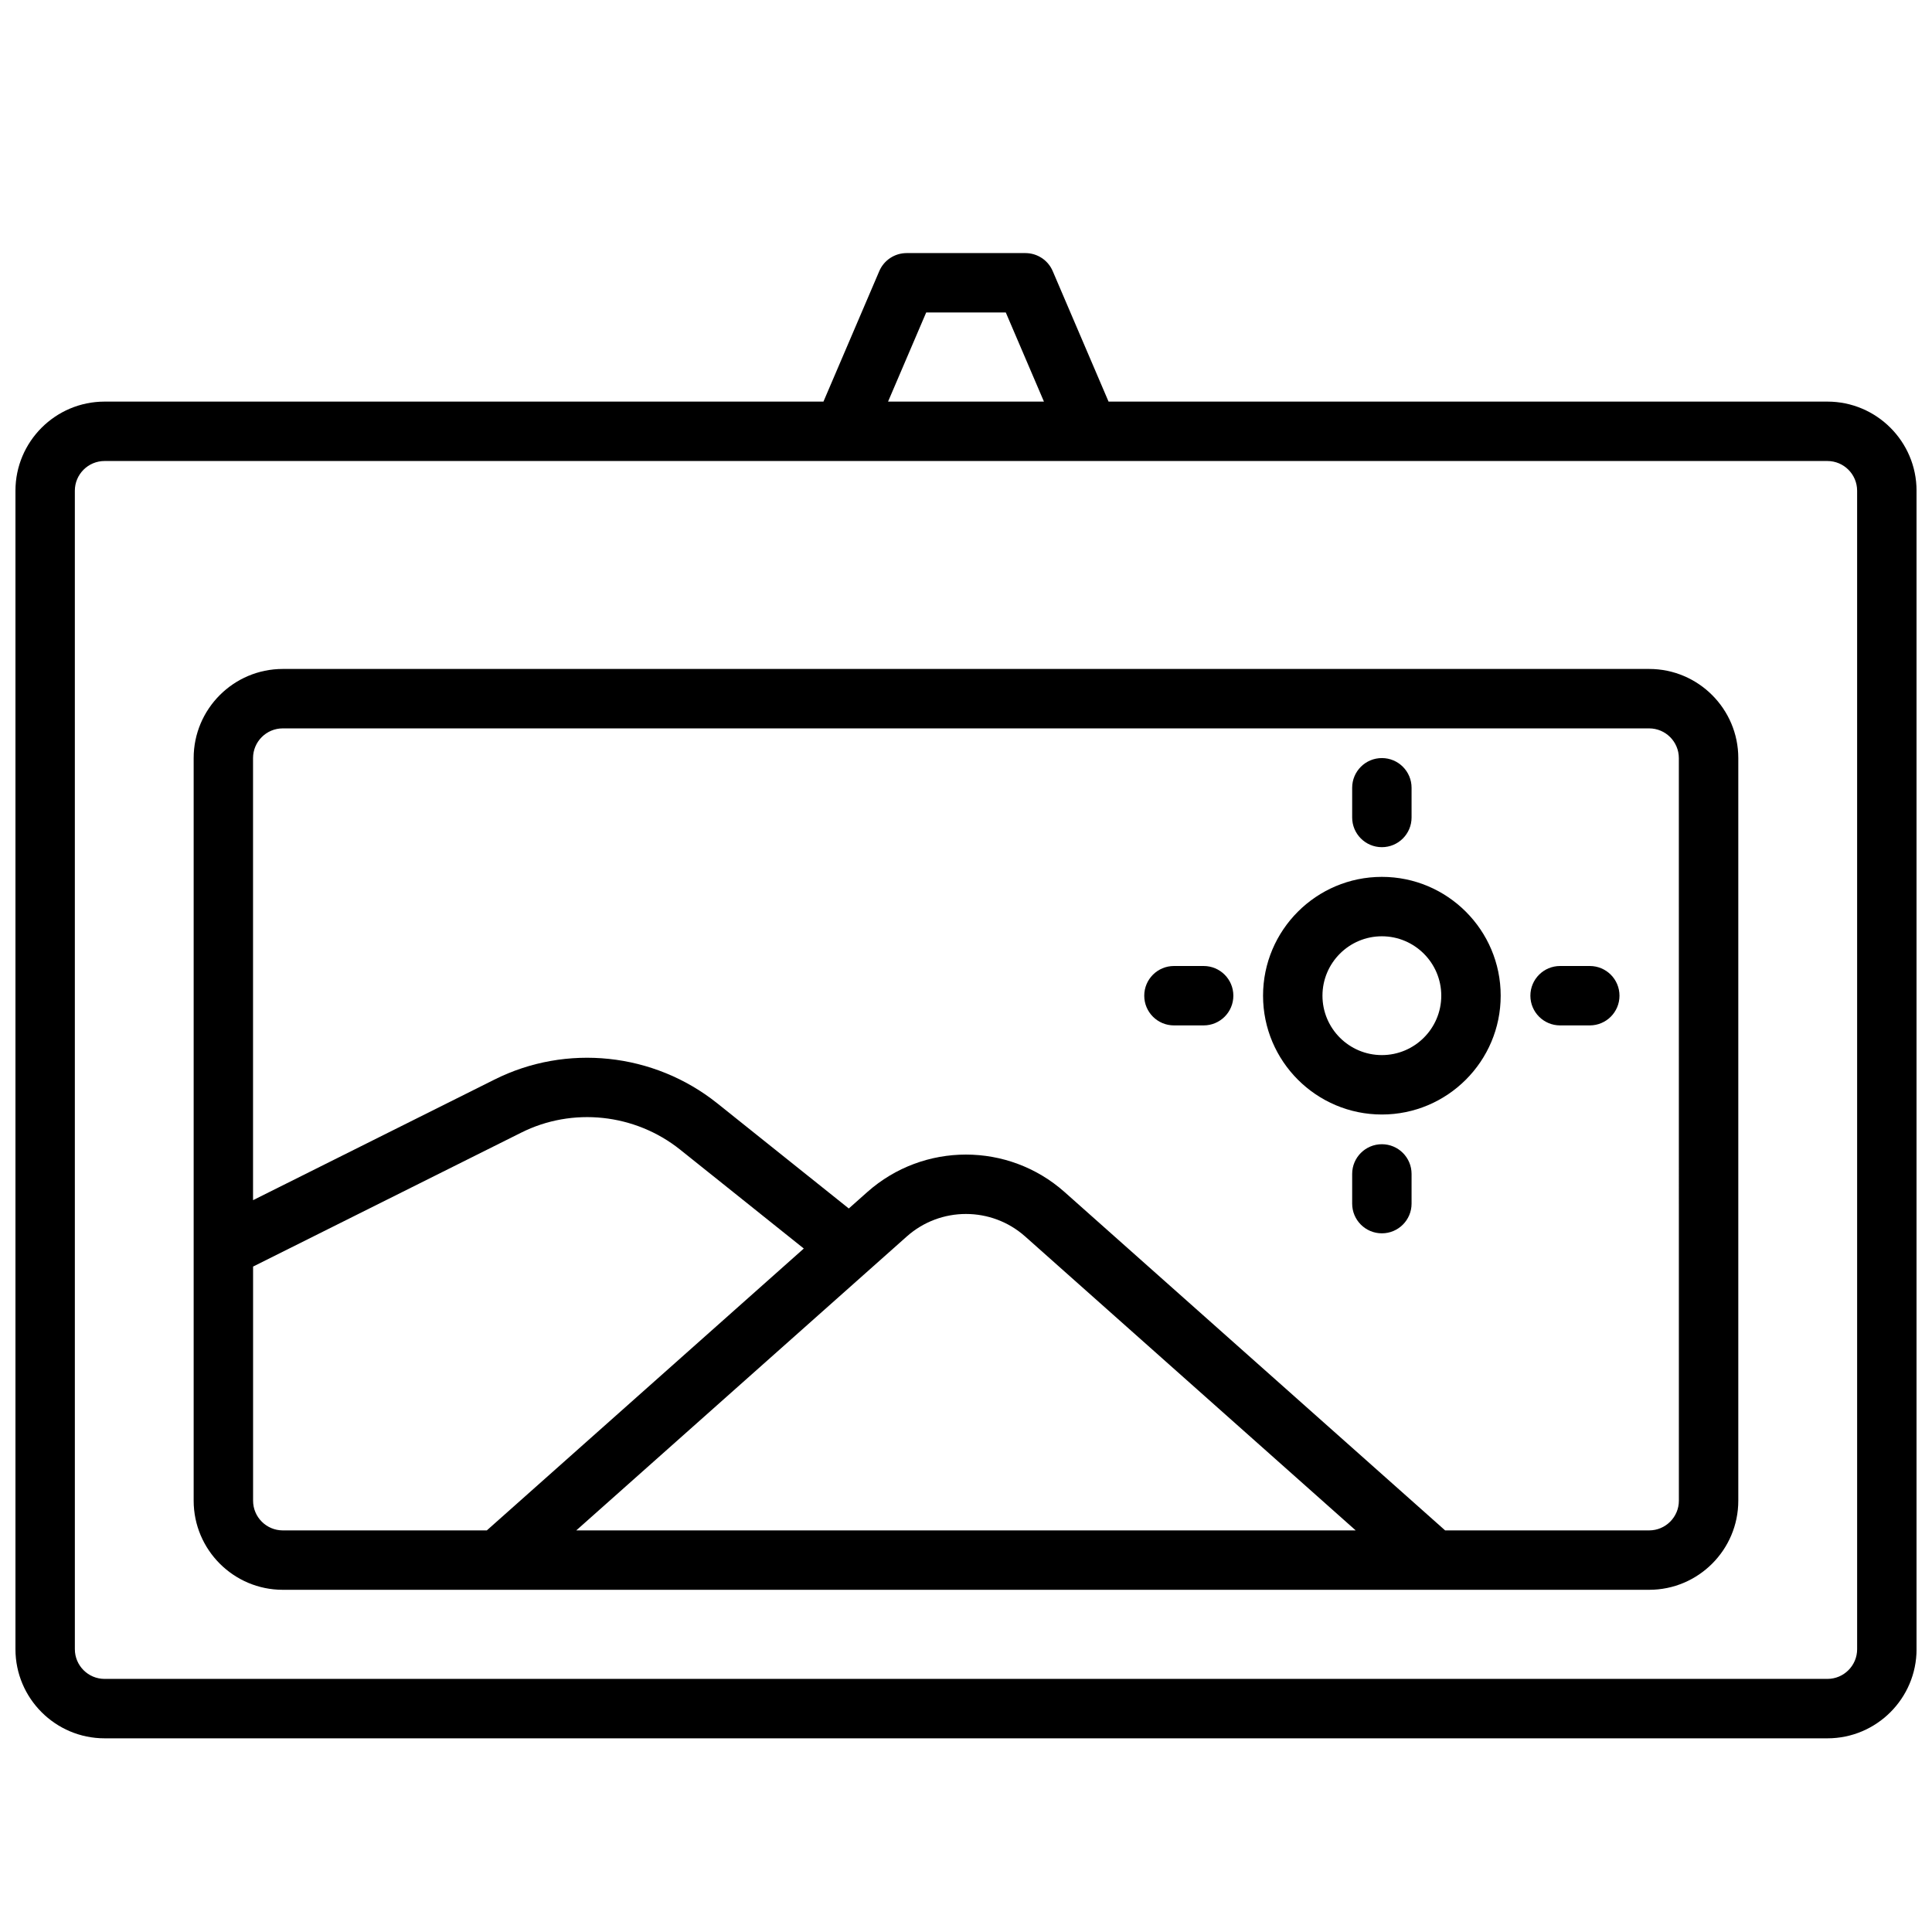 <?xml version="1.0" encoding="UTF-8"?>
<!-- Uploaded to: ICON Repo, www.svgrepo.com, Generator: ICON Repo Mixer Tools -->
<svg width="800px" height="800px" version="1.1" viewBox="144 144 512 512" xmlns="http://www.w3.org/2000/svg">
 <defs>
  <clipPath id="a">
   <path d="m148.09 211h503.81v394h-503.81z"/>
  </clipPath>
 </defs>
 <g clip-path="url(#a)">
  <path d="m628.29 250.43h-190.51l-14.801-34.59c-1.234-2.887-4.086-4.769-7.234-4.769h-31.488c-3.148 0-6 1.883-7.234 4.769l-14.801 34.59h-190.51c-13.02 0-23.617 10.598-23.617 23.617v307.01c0 13.02 10.598 23.617 23.617 23.617h456.58c13.02 0 23.617-10.598 23.617-23.617l-0.004-307.01c0-13.02-10.594-23.617-23.613-23.617zm-238.84-23.617h21.098l10.109 23.617h-41.312zm246.71 354.24c0 4.336-3.527 7.871-7.871 7.871h-456.58c-4.344 0-7.871-3.535-7.871-7.871l-0.004-307.01c0-4.336 3.527-7.871 7.871-7.871h456.58c4.344 0 7.871 3.535 7.871 7.871z"/>
 </g>
 <path d="m581.05 321.28h-362.11c-13.02 0-23.617 10.598-23.617 23.617v196.8c0 13.02 10.598 23.617 23.617 23.617h362.11c13.02 0 23.617-10.598 23.617-23.617v-196.8c0-13.02-10.598-23.617-23.617-23.617zm-369.98 220.42v-62.047l71.004-35.465c13.617-6.856 30.172-5.086 42.156 4.465l32.785 26.223-84 74.695h-54.074c-4.344 0-7.871-3.535-7.871-7.871zm173.25-70.031c8.934-7.941 22.418-7.934 31.348 0l87.609 77.902h-206.56zm204.6 70.031c0 4.336-3.527 7.871-7.871 7.871h-54.074l-100.86-89.676c-14.902-13.227-37.359-13.227-52.262 0l-4.914 4.367-34.898-27.906c-16.773-13.375-39.934-15.84-59.047-6.234l-63.934 31.938v-117.16c0-4.336 3.527-7.871 7.871-7.871h362.11c4.344 0 7.871 3.535 7.871 7.871z"/>
 <path d="m510.21 376.38c-17.367 0-31.488 14.121-31.488 31.488 0 17.367 14.121 31.488 31.488 31.488 17.367 0 31.488-14.121 31.488-31.488 0-17.367-14.121-31.488-31.488-31.488zm0 47.23c-8.684 0-15.742-7.062-15.742-15.742 0-8.684 7.062-15.742 15.742-15.742 8.684 0 15.742 7.062 15.742 15.742 0 8.684-7.059 15.742-15.742 15.742z"/>
 <path d="m510.21 447.23c-4.352 0-7.871 3.527-7.871 7.871v7.871c0 4.344 3.519 7.871 7.871 7.871 4.352 0 7.871-3.527 7.871-7.871v-7.871c0-4.344-3.519-7.871-7.871-7.871z"/>
 <path d="m462.98 400h-7.871c-4.352 0-7.871 3.527-7.871 7.871s3.519 7.871 7.871 7.871h7.871c4.352 0 7.871-3.527 7.871-7.871 0-4.348-3.519-7.871-7.871-7.871z"/>
 <path d="m565.31 400h-7.871c-4.352 0-7.871 3.527-7.871 7.871s3.519 7.871 7.871 7.871h7.871c4.352 0 7.871-3.527 7.871-7.871 0-4.348-3.519-7.871-7.871-7.871z"/>
 <path d="m510.21 368.51c4.352 0 7.871-3.527 7.871-7.871v-7.871c0-4.344-3.519-7.871-7.871-7.871-4.352 0-7.871 3.527-7.871 7.871v7.871c0 4.344 3.519 7.871 7.871 7.871z"/>
</svg>